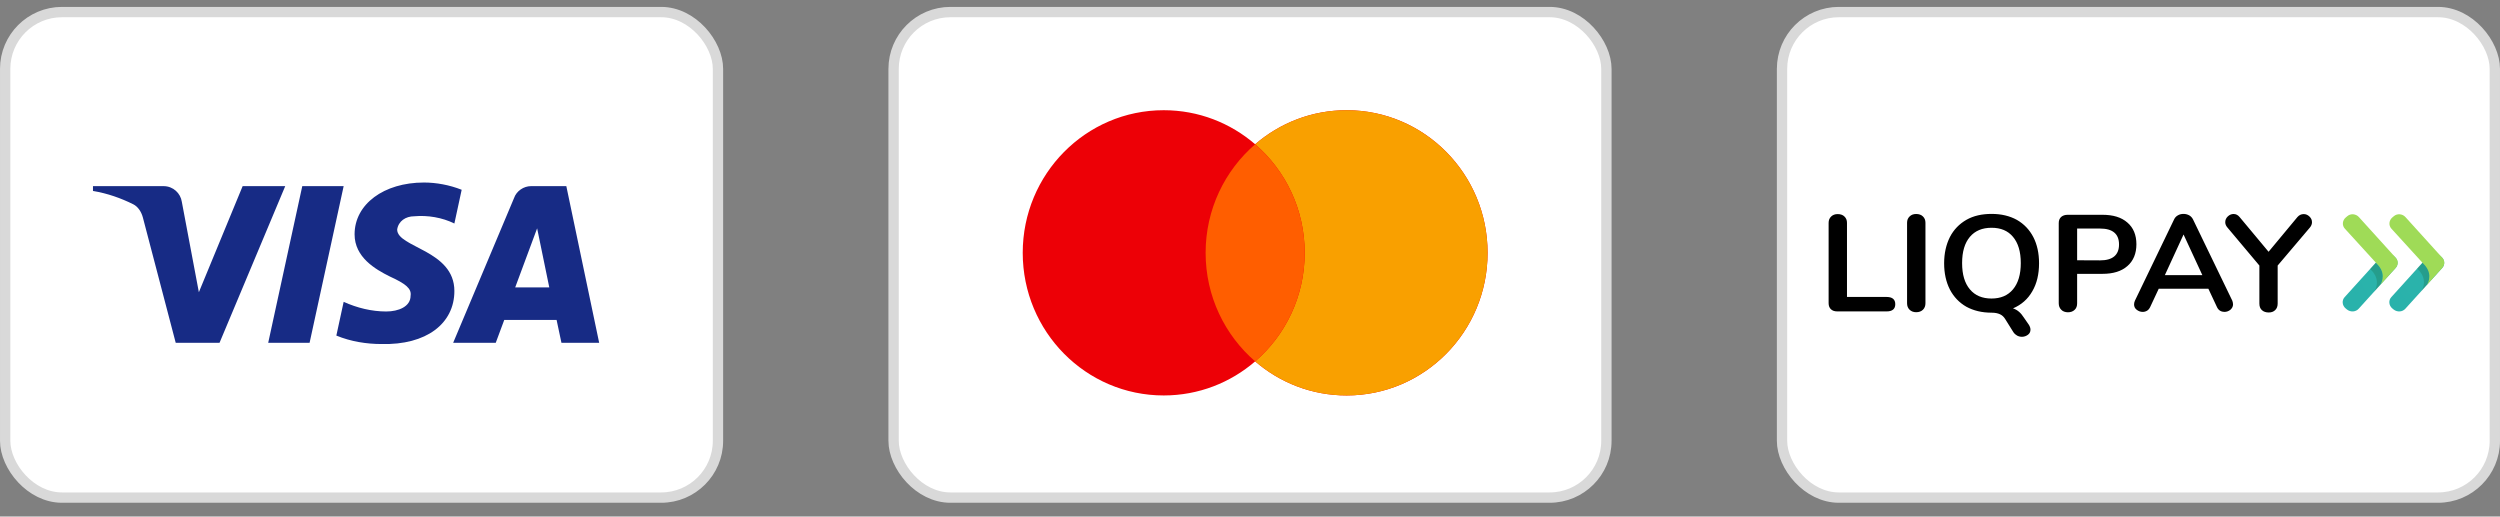 <svg width="121" height="25" viewBox="0 0 121 25" fill="none" xmlns="http://www.w3.org/2000/svg">
<rect x="0" y="0" width="121" height="25" fill="#808080" stroke="none"/>
<rect x="86.25" y="0.584" width="34.5" height="23.5" rx="2.75" fill="white" stroke="#D9D9D9" stroke-width="0.5"/>
<g clip-path="url(#clip0_577_20442)">
<path fill-rule="evenodd" clip-rule="evenodd" d="M113.596 14.982L113.528 14.926C113.362 14.789 113.332 14.538 113.484 14.378L115.263 12.412C115.405 12.252 115.664 12.223 115.83 12.37L115.898 12.427C116.065 12.564 116.094 12.814 115.942 12.975L114.163 14.94C114.021 15.101 113.772 15.119 113.596 14.982Z" fill="url(#paint0_linear_577_20442)"/>
<path opacity="0.4" fill-rule="evenodd" clip-rule="evenodd" d="M115.024 12.753L114.989 12.715L114.716 13.017L114.745 13.05C115.214 13.504 115.014 13.962 114.906 14.123L114.945 14.08C115.009 14.009 115.107 13.901 115.209 13.783C115.317 13.603 115.468 13.178 115.024 12.753Z" fill="url(#paint1_linear_577_20442)"/>
<path opacity="0.4" fill-rule="evenodd" clip-rule="evenodd" d="M115.61 13.344L115.683 13.263C115.688 13.254 115.698 13.244 115.703 13.235C115.625 13.32 115.542 13.41 115.463 13.499C115.522 13.438 115.571 13.386 115.61 13.344Z" fill="url(#paint2_radial_577_20442)"/>
<path fill-rule="evenodd" clip-rule="evenodd" d="M115.952 12.474L114.173 10.509C114.031 10.348 113.772 10.319 113.606 10.466L113.538 10.523C113.371 10.66 113.342 10.91 113.494 11.071L114.994 12.715L115.028 12.753C115.473 13.183 115.321 13.608 115.209 13.787C115.297 13.688 115.385 13.589 115.468 13.499C115.546 13.409 115.629 13.319 115.708 13.234C115.786 13.149 115.859 13.069 115.908 13.017C116.079 12.856 116.104 12.634 115.952 12.474H115.952Z" fill="url(#paint3_linear_577_20442)"/>
<path fill-rule="evenodd" clip-rule="evenodd" d="M115.854 14.982L115.786 14.926C115.62 14.789 115.591 14.538 115.742 14.378L117.521 12.412C117.663 12.252 117.922 12.223 118.088 12.37L118.156 12.427C118.322 12.564 118.352 12.814 118.2 12.975L116.421 14.94C116.28 15.101 116.03 15.119 115.854 14.982Z" fill="url(#paint4_linear_577_20442)"/>
<path opacity="0.4" fill-rule="evenodd" clip-rule="evenodd" d="M117.301 12.734L117.267 12.696L116.993 12.999L117.022 13.032C117.492 13.485 117.291 13.944 117.184 14.104L117.223 14.062C117.286 13.991 117.384 13.882 117.487 13.764C117.594 13.585 117.746 13.159 117.301 12.734Z" fill="url(#paint5_linear_577_20442)"/>
<path opacity="0.4" fill-rule="evenodd" clip-rule="evenodd" d="M117.863 13.344L117.936 13.263C117.941 13.254 117.951 13.244 117.956 13.235C117.878 13.32 117.795 13.41 117.716 13.499C117.775 13.438 117.829 13.386 117.863 13.344Z" fill="url(#paint6_radial_577_20442)"/>
<path fill-rule="evenodd" clip-rule="evenodd" d="M118.205 12.474L116.426 10.509C116.285 10.348 116.026 10.319 115.859 10.466L115.791 10.523C115.625 10.66 115.596 10.91 115.747 11.071L117.247 12.715L117.282 12.753C117.726 13.183 117.575 13.608 117.463 13.787C117.551 13.688 117.639 13.589 117.722 13.499C117.8 13.409 117.883 13.32 117.961 13.235C118.039 13.15 118.113 13.069 118.161 13.017C118.332 12.857 118.357 12.634 118.205 12.474Z" fill="url(#paint7_linear_577_20442)"/>
<path fill-rule="evenodd" clip-rule="evenodd" d="M96.398 10.353C96.862 10.353 97.273 10.452 97.615 10.641C97.962 10.839 98.226 11.118 98.412 11.473C98.597 11.832 98.69 12.257 98.69 12.743C98.69 13.268 98.583 13.726 98.363 14.099C98.148 14.477 97.835 14.751 97.429 14.926C97.64 14.992 97.811 15.143 97.952 15.366L98.197 15.72C98.246 15.8 98.275 15.876 98.275 15.956C98.275 16.055 98.236 16.14 98.153 16.202C98.07 16.263 97.972 16.301 97.864 16.301C97.781 16.301 97.703 16.282 97.63 16.244C97.561 16.206 97.498 16.15 97.449 16.079L97.048 15.437C96.984 15.332 96.901 15.257 96.799 15.21C96.696 15.162 96.564 15.134 96.398 15.134C95.924 15.134 95.518 15.035 95.171 14.846C94.825 14.648 94.561 14.369 94.375 14.014C94.189 13.65 94.096 13.225 94.096 12.743C94.096 12.257 94.194 11.836 94.375 11.473C94.561 11.114 94.829 10.839 95.171 10.641C95.518 10.443 95.924 10.353 96.398 10.353H96.398ZM108.103 10.357C108.221 10.357 108.313 10.405 108.396 10.504L109.799 12.186L111.197 10.504C111.28 10.409 111.382 10.362 111.5 10.362C111.602 10.362 111.695 10.4 111.778 10.48C111.861 10.561 111.9 10.646 111.9 10.759C111.9 10.844 111.866 10.934 111.798 11.014L110.239 12.852V14.69C110.239 14.827 110.2 14.931 110.117 15.011C110.033 15.091 109.931 15.124 109.804 15.124C109.672 15.124 109.559 15.087 109.476 15.011C109.393 14.935 109.354 14.832 109.354 14.69V12.852L107.805 11.009C107.736 10.93 107.702 10.844 107.702 10.755C107.702 10.65 107.741 10.556 107.824 10.476C107.908 10.396 108.005 10.357 108.103 10.357H108.103ZM101.759 10.396C102.277 10.396 102.678 10.518 102.967 10.773C103.255 11.019 103.402 11.373 103.402 11.822C103.402 12.271 103.255 12.625 102.967 12.876C102.678 13.131 102.277 13.254 101.759 13.254H100.533V14.681C100.533 14.818 100.494 14.921 100.411 14.997C100.327 15.077 100.22 15.115 100.083 15.115C99.951 15.111 99.839 15.072 99.766 14.992C99.683 14.912 99.643 14.808 99.643 14.676V10.797C99.643 10.669 99.682 10.57 99.761 10.499C99.839 10.433 99.942 10.396 100.073 10.396H101.759ZM92.742 10.357C92.874 10.357 92.992 10.396 93.07 10.476C93.153 10.556 93.192 10.655 93.192 10.783V14.676C93.192 14.803 93.153 14.912 93.07 14.992C92.987 15.072 92.879 15.111 92.742 15.111C92.615 15.111 92.508 15.072 92.425 14.992C92.342 14.912 92.302 14.808 92.302 14.676V10.783C92.302 10.655 92.342 10.556 92.425 10.476C92.508 10.396 92.611 10.357 92.742 10.357ZM105.684 10.353C105.782 10.353 105.87 10.377 105.953 10.419C106.036 10.466 106.099 10.533 106.143 10.622L108.045 14.557C108.064 14.619 108.079 14.671 108.079 14.732C108.079 14.832 108.035 14.917 107.952 14.992C107.869 15.059 107.771 15.096 107.659 15.096C107.59 15.096 107.517 15.077 107.453 15.04C107.39 15.002 107.336 14.94 107.302 14.864L106.886 13.976H104.482L104.066 14.865C104.027 14.945 103.978 15.002 103.915 15.04C103.851 15.077 103.783 15.096 103.705 15.096C103.602 15.096 103.499 15.059 103.416 14.992C103.328 14.926 103.289 14.836 103.289 14.732C103.289 14.676 103.304 14.614 103.328 14.557L105.225 10.622C105.263 10.537 105.327 10.466 105.415 10.419C105.498 10.372 105.586 10.353 105.684 10.353ZM88.945 10.362C89.077 10.362 89.194 10.4 89.272 10.48C89.356 10.561 89.394 10.66 89.394 10.787V14.373H91.315C91.589 14.373 91.731 14.492 91.731 14.723C91.731 14.954 91.589 15.072 91.315 15.072H88.921C88.789 15.072 88.686 15.035 88.613 14.964C88.544 14.898 88.505 14.799 88.505 14.676V10.787C88.505 10.66 88.544 10.561 88.627 10.48C88.71 10.4 88.813 10.362 88.945 10.362ZM96.388 11.024C95.939 11.024 95.592 11.171 95.343 11.463C95.093 11.761 94.966 12.177 94.966 12.734C94.966 13.292 95.093 13.707 95.343 14.005C95.592 14.303 95.944 14.449 96.388 14.449C96.833 14.449 97.18 14.303 97.429 14.005C97.679 13.707 97.806 13.283 97.806 12.734C97.806 12.177 97.679 11.761 97.429 11.463C97.18 11.166 96.838 11.024 96.388 11.024ZM105.684 11.35L104.78 13.315H106.593L105.684 11.35ZM101.647 11.062H100.533V12.597L101.647 12.602C102.253 12.602 102.561 12.342 102.561 11.832C102.561 11.322 102.253 11.062 101.647 11.062L101.647 11.062Z" fill="black"/>
</g>
<rect x="43.25" y="0.584" width="34.5" height="23.5" rx="2.75" fill="white" stroke="#D9D9D9" stroke-width="0.5"/>
<path fill-rule="evenodd" clip-rule="evenodd" d="M60.75 17.491C59.558 18.519 58.013 19.14 56.324 19.14C52.555 19.14 49.5 16.049 49.5 12.237C49.5 8.425 52.555 5.334 56.324 5.334C58.013 5.334 59.558 5.955 60.75 6.983C61.942 5.955 63.487 5.334 65.176 5.334C68.945 5.334 72 8.425 72 12.237C72 16.049 68.945 19.14 65.176 19.14C63.487 19.14 61.942 18.519 60.75 17.491Z" fill="#ED0006"/>
<path fill-rule="evenodd" clip-rule="evenodd" d="M60.75 17.491C62.217 16.225 63.148 14.341 63.148 12.237C63.148 10.133 62.217 8.249 60.75 6.983C61.942 5.955 63.487 5.334 65.176 5.334C68.945 5.334 72 8.425 72 12.237C72 16.049 68.945 19.14 65.176 19.14C63.487 19.14 61.942 18.519 60.75 17.491Z" fill="#F9A000"/>
<path fill-rule="evenodd" clip-rule="evenodd" d="M60.75 17.491C62.217 16.225 63.148 14.341 63.148 12.237C63.148 10.133 62.217 8.249 60.75 6.983C59.283 8.249 58.352 10.133 58.352 12.237C58.352 14.341 59.283 16.225 60.75 17.491Z" fill="#FF5E00"/>
<rect x="0.25" y="0.584" width="34.5" height="23.5" rx="2.75" fill="white" stroke="#D9D9D9" stroke-width="0.5"/>
<path fill-rule="evenodd" clip-rule="evenodd" d="M10.625 16.592H8.505L6.915 10.526C6.839 10.247 6.679 10.001 6.444 9.884C5.855 9.592 5.207 9.36 4.5 9.242V9.009H7.916C8.387 9.009 8.741 9.36 8.8 9.767L9.625 14.143L11.744 9.009H13.805L10.625 16.592ZM14.984 16.592H12.981L14.63 9.009H16.633L14.984 16.592ZM19.223 11.11C19.282 10.701 19.636 10.468 20.048 10.468C20.697 10.409 21.403 10.526 21.992 10.818L22.345 9.185C21.756 8.951 21.108 8.834 20.52 8.834C18.576 8.834 17.162 9.884 17.162 11.342C17.162 12.451 18.164 13.034 18.871 13.384C19.636 13.734 19.93 13.968 19.872 14.318C19.872 14.842 19.282 15.076 18.694 15.076C17.987 15.076 17.28 14.901 16.633 14.609L16.279 16.242C16.986 16.534 17.751 16.651 18.458 16.651C20.638 16.709 21.992 15.659 21.992 14.084C21.992 12.101 19.223 11.984 19.223 11.11ZM29 16.592L27.41 9.009H25.702C25.349 9.009 24.995 9.242 24.877 9.592L21.933 16.592H23.994L24.406 15.484H26.939L27.174 16.592H29ZM25.997 11.051L26.585 13.909H24.936L25.997 11.051Z" fill="#172B85"/>
<defs>
<linearGradient id="paint0_linear_577_20442" x1="146.011" y1="218.813" x2="352.256" y2="95.797" gradientUnits="userSpaceOnUse">
<stop stop-color="#1FADC3"/>
<stop offset="0.707" stop-color="#36B98F"/>
</linearGradient>
<linearGradient id="paint1_linear_577_20442" x1="143.827" y1="66.334" x2="164.807" y2="48.208" gradientUnits="userSpaceOnUse">
<stop stop-color="#123F06" stop-opacity="0"/>
<stop offset="1" stop-color="#123F06"/>
</linearGradient>
<radialGradient id="paint2_radial_577_20442" cx="0" cy="0" r="1" gradientUnits="userSpaceOnUse" gradientTransform="translate(32.093 43.906) scale(119.164 115.161)">
<stop offset="0.418" stop-color="#123F06" stop-opacity="0"/>
<stop offset="1" stop-color="#123F06"/>
</radialGradient>
<linearGradient id="paint3_linear_577_20442" x1="154.45" y1="92.904" x2="340.045" y2="210.283" gradientUnits="userSpaceOnUse">
<stop stop-color="#9FDB57"/>
<stop offset="1" stop-color="#71CA5E"/>
</linearGradient>
<linearGradient id="paint4_linear_577_20442" x1="148.088" y1="218.933" x2="354.329" y2="95.924" gradientUnits="userSpaceOnUse">
<stop stop-color="#1FADC3"/>
<stop offset="0.707" stop-color="#36B98F"/>
</linearGradient>
<linearGradient id="paint5_linear_577_20442" x1="146.115" y1="66.316" x2="167.096" y2="48.182" gradientUnits="userSpaceOnUse">
<stop stop-color="#123F06" stop-opacity="0"/>
<stop offset="1" stop-color="#123F06"/>
</linearGradient>
<radialGradient id="paint6_radial_577_20442" cx="0" cy="0" r="1" gradientUnits="userSpaceOnUse" gradientTransform="translate(34.547 43.906) scale(119.164 115.161)">
<stop offset="0.418" stop-color="#123F06" stop-opacity="0"/>
<stop offset="1" stop-color="#123F06"/>
</radialGradient>
<linearGradient id="paint7_linear_577_20442" x1="156.786" y1="92.995" x2="342.389" y2="210.371" gradientUnits="userSpaceOnUse">
<stop stop-color="#9FDB57"/>
<stop offset="1" stop-color="#71CA5E"/>
</linearGradient>
<clipPath id="clip0_577_20442">
<rect width="30" height="6" fill="white" transform="translate(88.5 10.334)"/>
</clipPath>
</defs>
</svg>
